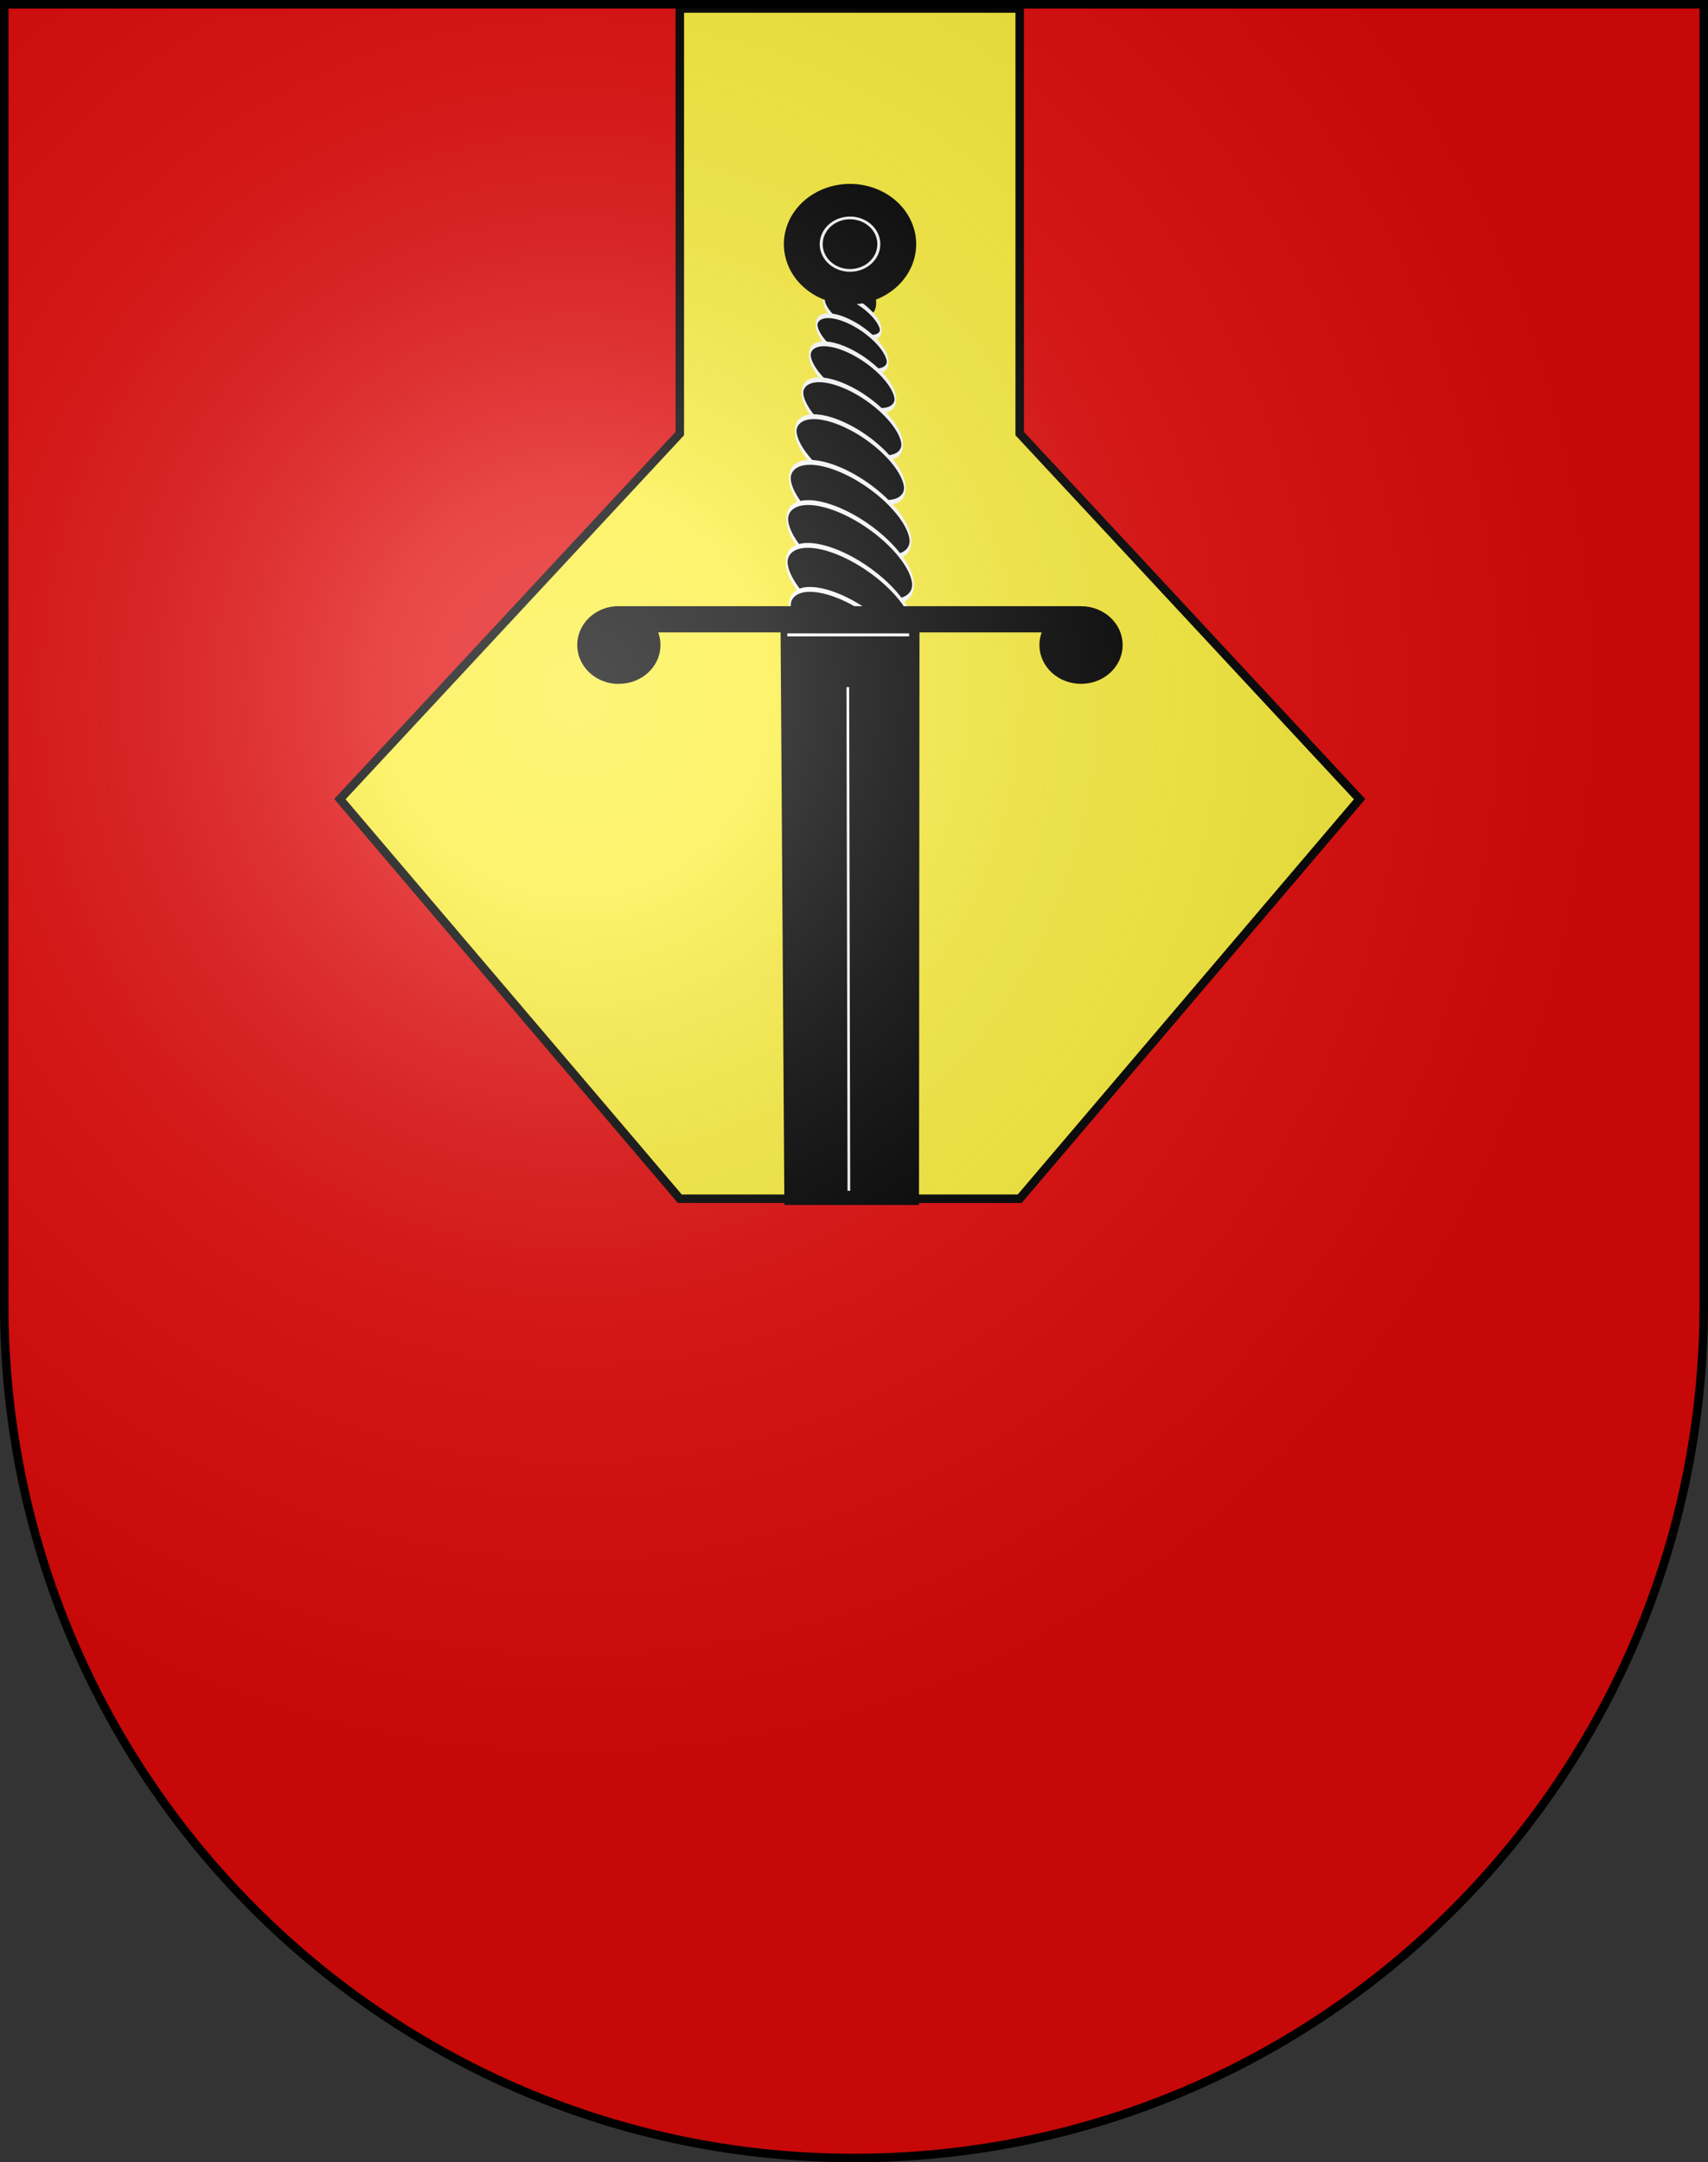 <?xml version="1.0" encoding="UTF-8" standalone="no"?>
<!-- Created with Inkscape (http://www.inkscape.org/) -->

<svg
   xmlns:dc="http://purl.org/dc/elements/1.1/"
   xmlns:cc="http://creativecommons.org/ns#"
   xmlns:rdf="http://www.w3.org/1999/02/22-rdf-syntax-ns#"
   xmlns:svg="http://www.w3.org/2000/svg"
   xmlns="http://www.w3.org/2000/svg"
   xmlns:xlink="http://www.w3.org/1999/xlink"
   version="1.0"
   width="603"
   height="763"
   id="svg20">
  <rect width="100%" height="100%" fill="#333333" stroke="none"/>
  <desc
     id="desc22">Coat of Arms of Canton of Freiburg (Fribourg)</desc>
  <defs
     id="defs29">
    <linearGradient
       id="linearGradient2893">
      <stop
         id="stop2895"
         style="stop-color:#ffffff;stop-opacity:0.314"
         offset="0" />
      <stop
         id="stop2897"
         style="stop-color:#ffffff;stop-opacity:0.251"
         offset="0.19" />
      <stop
         id="stop2901"
         style="stop-color:#6b6b6b;stop-opacity:0.125"
         offset="0.6" />
      <stop
         id="stop2899"
         style="stop-color:#000000;stop-opacity:0.125"
         offset="1" />
    </linearGradient>
    <radialGradient
       cx="858.042"
       cy="579.933"
       r="300"
       fx="858.042"
       fy="579.933"
       id="radialGradient3236"
       xlink:href="#linearGradient2893"
       gradientUnits="userSpaceOnUse"
       gradientTransform="matrix(1.215,0,0,1.267,-839.192,-490.489)" />
  </defs>
  <g
     id="layer1"
     style="display:inline">
    <path
       d="m 1.5,1.5 0,458.868 C 1.5,626.678 135.815,761.5 301.5,761.5 467.185,761.5 601.5,626.678 601.5,460.368 l 0,-458.868 -600,0 z"
       id="path1899"
       style="fill:#e20909;fill-opacity:1" />
    <path
       d="m 240,3 0,150 -120,129 120,141 120,0 L 480,282 360,153 360,3 z"
       id="path4568"
       style="fill:#fcef3c;stroke:#000000;stroke-width:3;stroke-linecap:butt;stroke-linejoin:miter;stroke-miterlimit:4;stroke-opacity:1;stroke-dasharray:none" />
  </g>
  <g
     id="layer2"
     style="display:inline">
    <g
       transform="matrix(2.957,0,0,-3.343,247.529,843.873)"
       id="g4530"
       style="stroke:#000000;stroke-width:0.954;stroke-miterlimit:4;stroke-opacity:1;stroke-dasharray:none">
      <g
         transform="matrix(0.704,0,0,1.915,0.477,-35.487)"
         id="g14761"
         style="fill:#cf142b;fill-opacity:1;stroke:#000000;stroke-width:0.822;stroke-miterlimit:4;stroke-opacity:1;stroke-dasharray:none">
        <path
           d="m 34.911,132.143 a 7.321,1.429 0 1 1 -14.643,0 7.321,1.429 0 1 1 14.643,0 z"
           transform="matrix(0.49,-0.086,0.078,0.442,1.16,78.261)"
           id="path13003"
           style="fill:#cf142b;fill-opacity:1;fill-rule:evenodd;stroke:#000000;stroke-width:1.738;stroke-linecap:butt;stroke-linejoin:miter;stroke-miterlimit:4;stroke-opacity:1;stroke-dasharray:none" />
        <path
           d="m 34.911,132.143 a 7.321,1.429 0 1 1 -14.643,0 7.321,1.429 0 1 1 14.643,0 z"
           transform="matrix(0.656,-0.116,0.106,0.602,-7.129,56.62)"
           id="path13001"
           style="fill:#000000;fill-opacity:1;fill-rule:evenodd;stroke:#ffffff;stroke-width:0.429;stroke-linecap:butt;stroke-linejoin:miter;stroke-miterlimit:4;stroke-opacity:1;stroke-dasharray:none" />
        <path
           d="m 34.911,132.143 a 7.321,1.429 0 1 1 -14.643,0 7.321,1.429 0 1 1 14.643,0 z"
           transform="matrix(0.822,-0.145,0.134,0.762,-15.458,34.732)"
           id="path12999"
           style="fill:#000000;fill-opacity:1;fill-rule:evenodd;stroke:#ffffff;stroke-width:0.341;stroke-linecap:butt;stroke-linejoin:miter;stroke-miterlimit:4;stroke-opacity:1;stroke-dasharray:none" />
        <path
           d="m 34.911,132.143 a 7.321,1.429 0 1 1 -14.643,0 7.321,1.429 0 1 1 14.643,0 z"
           transform="matrix(0.989,-0.174,0.163,0.924,-23.815,12.261)"
           id="path12997"
           style="fill:#000000;fill-opacity:1;fill-rule:evenodd;stroke:#ffffff;stroke-width:0.282;stroke-linecap:butt;stroke-linejoin:miter;stroke-miterlimit:4;stroke-opacity:1;stroke-dasharray:none" />
        <path
           d="m 34.911,132.143 a 7.321,1.429 0 1 1 -14.643,0 7.321,1.429 0 1 1 14.643,0 z"
           transform="matrix(1.154,-0.203,0.191,1.085,-32.114,-10.509)"
           id="path12995"
           style="fill:#000000;fill-opacity:1;fill-rule:evenodd;stroke:#ffffff;stroke-width:0.241;stroke-linecap:butt;stroke-linejoin:miter;stroke-miterlimit:4;stroke-opacity:1;stroke-dasharray:none" />
        <path
           d="m 34.911,132.143 a 7.321,1.429 0 1 1 -14.643,0 7.321,1.429 0 1 1 14.643,0 z"
           transform="matrix(1.263,-0.223,0.211,1.194,-38.111,-26.61)"
           id="path12993"
           style="fill:#000000;fill-opacity:1;fill-rule:evenodd;stroke:#ffffff;stroke-width:0.22;stroke-linecap:butt;stroke-linejoin:miter;stroke-miterlimit:4;stroke-opacity:1;stroke-dasharray:none" />
        <path
           d="m 34.911,132.143 a 7.321,1.429 0 1 1 -14.643,0 7.321,1.429 0 1 1 14.643,0 z"
           transform="matrix(1.395,-0.246,0.233,1.319,-44.679,-45.256)"
           id="path13007"
           style="fill:#000000;fill-opacity:1;fill-rule:evenodd;stroke:#ffffff;stroke-width:0.199;stroke-linecap:butt;stroke-linejoin:miter;stroke-miterlimit:4;stroke-opacity:1;stroke-dasharray:none" />
        <path
           d="m 34.911,132.143 a 7.321,1.429 0 1 1 -14.643,0 7.321,1.429 0 1 1 14.643,0 z"
           transform="matrix(1.455,-0.257,0.243,1.376,-47.664,-54.815)"
           id="path14755"
           style="fill:#000000;fill-opacity:1;fill-rule:evenodd;stroke:#ffffff;stroke-width:0.191;stroke-linecap:butt;stroke-linejoin:miter;stroke-miterlimit:4;stroke-opacity:1;stroke-dasharray:none" />
        <path
           d="m 34.911,132.143 a 7.321,1.429 0 1 1 -14.643,0 7.321,1.429 0 1 1 14.643,0 z"
           transform="matrix(1.467,-0.259,0.245,1.387,-48.261,-58.594)"
           id="path14757"
           style="fill:#000000;fill-opacity:1;fill-rule:evenodd;stroke:#ffffff;stroke-width:0.189;stroke-linecap:butt;stroke-linejoin:miter;stroke-miterlimit:4;stroke-opacity:1;stroke-dasharray:none" />
        <path
           d="m 34.911,132.143 a 7.321,1.429 0 1 1 -14.643,0 7.321,1.429 0 1 1 14.643,0 z"
           transform="matrix(1.395,-0.246,0.233,1.319,-44.679,-52.258)"
           id="path14759"
           style="fill:#000000;fill-opacity:1;fill-rule:evenodd;stroke:#ffffff;stroke-width:0.199;stroke-linecap:butt;stroke-linejoin:miter;stroke-miterlimit:4;stroke-opacity:1;stroke-dasharray:none" />
      </g>
      <g
         transform="matrix(0.982,0,0,0.791,-6.773,113.939)"
         id="g19146"
         style="fill:#000000;fill-opacity:1;stroke:#000000;stroke-width:1.083;stroke-miterlimit:4;stroke-opacity:1;stroke-dasharray:none">
        <path
           d="m 32.5,142.5 a 7.5,7.5 0 1 1 -15,0 7.5,7.5 0 1 1 15,0 z"
           id="path12871"
           style="fill:#000000;fill-opacity:1;fill-rule:evenodd;stroke:#000000;stroke-width:1.083;stroke-linecap:butt;stroke-linejoin:miter;stroke-miterlimit:4;stroke-opacity:1;stroke-dasharray:none" />
        <path
           d="m 28.5,142.5 a 3.5,3.5 0 1 1 -7,0 3.5,3.5 0 1 1 7,0 z"
           id="path12873"
           style="fill:#000000;fill-opacity:1;fill-rule:evenodd;stroke:#ffffff;stroke-width:0.361;stroke-linecap:butt;stroke-linejoin:miter;stroke-miterlimit:4;stroke-opacity:1;stroke-dasharray:none" />
      </g>
      <g
         transform="matrix(0.796,0,0,1.631,-2.122,0.142)"
         id="g19142"
         style="stroke:#000000;stroke-width:0.838;stroke-miterlimit:4;stroke-opacity:1;stroke-dasharray:none">
        <path
           d="m 15,114 10,0 -0.524,-36.881 -8.91,0 L 15,114 l 0,0 z"
           id="path14773"
           style="fill:#000000;fill-opacity:1;fill-rule:evenodd;stroke:#000000;stroke-width:0.838;stroke-linecap:butt;stroke-linejoin:miter;stroke-miterlimit:4;stroke-opacity:1;stroke-dasharray:none" />
        <path
           d="m 35,114 -10,0 -0.524,-36.881 10.45,0 L 35,114 l 0,0 0,0 z"
           id="path19140"
           style="fill:#000000;fill-opacity:1;fill-rule:evenodd;stroke:#000000;stroke-width:0.838;stroke-linecap:butt;stroke-linejoin:miter;stroke-miterlimit:4;stroke-opacity:1;stroke-dasharray:none" />
      </g>
      <path
         d="m -10.224,180.723 c -2.291,0.164 -4.09,1.731 -4.09,3.62 0,1.905 1.812,3.478 4.131,3.62 0.019,0.001 0.061,-9.7e-4 0.08,0 l 0.682,0 22.033,0 32.346,0 0.04,0 c 0.114,0.007 0.245,0 0.361,0 2.479,0 4.492,-1.622 4.492,-3.62 0,-1.999 -2.012,-3.62 -4.492,-3.62 -2.479,0 -4.492,1.622 -4.492,3.62 0,0.656 0.223,1.28 0.602,1.81 l -47.402,0 c 0.379,-0.531 0.602,-1.154 0.602,-1.81 0,-1.999 -2.012,-3.62 -4.492,-3.62 -0.136,0 -0.268,-0.009 -0.401,0 z"
         id="path12875"
         style="fill:#000000;fill-opacity:1;fill-rule:evenodd;stroke:#000000;stroke-width:0.954;stroke-linecap:butt;stroke-linejoin:miter;stroke-miterlimit:4;stroke-opacity:1;stroke-dasharray:none" />
      <path
         d="m 10.291,185.415 14.547,0 0,0 -0.253,0"
         id="path4526"
         style="fill:#ffffff;stroke:#ffffff;stroke-width:0.318px;stroke-linecap:butt;stroke-linejoin:miter;stroke-opacity:1" />
      <path
         d="m 17.514,179.898 0.126,-53.164 z"
         id="path4528"
         style="fill:#ffffff;stroke:#ffffff;stroke-width:0.318px;stroke-linecap:butt;stroke-linejoin:miter;stroke-opacity:1" />
    </g>
  </g>
  <g
     id="layer3"
     style="display:inline">
    <path
       d="m 1.5,1.5 0,458.868 C 1.5,626.679 135.815,761.5 301.5,761.5 467.185,761.5 601.5,626.679 601.5,460.368 L 601.5,1.5 1.5,1.5 z"
       id="path2346"
       style="fill:url(#radialGradient3236);fill-opacity:1" />
  </g>
  <g
     id="layer4"
     style="display:inline">
    <path
       d="m 1.5,1.5 0,458.868 C 1.5,626.679 135.815,761.5 301.5,761.5 467.185,761.5 601.5,626.679 601.5,460.368 L 601.5,1.5 1.5,1.5 z"
       id="path3239"
       style="fill:none;stroke:#000000;stroke-width:3;stroke-miterlimit:4;stroke-opacity:1;stroke-dasharray:none" />
  </g>
</svg>
